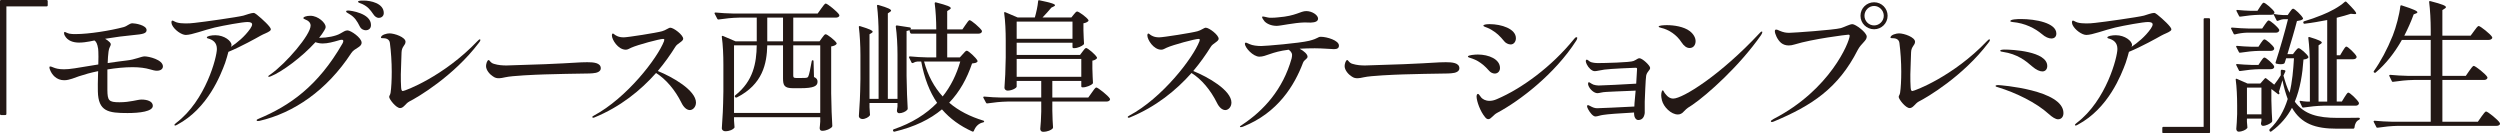 <?xml version="1.0" encoding="UTF-8"?><svg id="_レイヤー_2" xmlns="http://www.w3.org/2000/svg" width="350.239" height="18.664" viewBox="0 0 350.239 18.664"><g id="_レイヤー_1-2"><path d="M.736,16.117H.159c-.099,0-.159-.06-.159-.159V.159c0-.099.06-.159.159-.159h6.367c.1,0,.159.06.159.159v.577c0,.1-.06.159-.159.159H.896v15.062c0,.099-.06.159-.159.159Z" fill="#231815"/><path d="M22.823,9.312c0,.318-.278.597-.855.597-.259,0-.577-.08-.975-.199-.597-.179-1.433-.298-2.408-.298-1.094,0-2.328.119-3.542.318v2.865c.02,1.492.179,1.731,1.691,1.731,1.552,0,2.507-.378,3.104-.378.716,0,1.572.219,1.572.875,0,.796-1.851,1.015-3.542,1.015-2.706,0-4.099-.219-4.159-3.044-.02-.577,0-1.373.02-2.209,0-.199.02-.418.02-.617-.995.199-1.91.458-2.686.716-.518.159-1.313.557-2.069.557-1.075,0-1.751-.756-2.03-1.572-.04-.14-.04-.179-.04-.239,0-.1.04-.12.099-.12.12,0,.259.06.498.159.259.1.657.239,1.433.239.398,0,.896-.04,1.512-.139.796-.139,2.05-.338,3.303-.537.02-.398.02-.756.02-1.075,0-.537-.02-.935-.04-1.114-.119-.736-.278-1.015-.518-1.174-.258.06-.478.1-.676.139-.418.08-.975.159-1.472.159-.816,0-1.612-.239-2.01-.975-.08-.14-.1-.259-.1-.358s.02-.159.1-.159.298.159.637.239c.259.06.557.06.915.06,1.811,0,4.815-.478,6.686-.975.518-.139.836-.537,1.234-.537s1.99.259,1.99.955c0,.478-.557.577-1.851.696-1.134.1-2.646.299-3.959.518.239.139.458.298.637.478.099.1.159.199.159.298,0,.239-.259.438-.318,1.015-.06.438-.1,1.015-.12,1.611,1.095-.159,2.089-.298,2.646-.358,1.194-.12,2.069-.577,2.527-.577.577,0,2.567.458,2.567,1.413Z" fill="#231815"/><path d="M37.946,4.099c0,.08-.04.159-.139.239-.338.258-.836.398-1.293.657-.557.318-2.806,1.572-4.517,2.268-.14.517-.259.975-.458,1.552-.617,1.651-2.388,6.347-6.705,8.655-.14.08-.239.119-.299.119-.079,0-.099-.04-.099-.1,0-.06.139-.179.258-.278,4.139-3.144,5.691-9.212,5.691-10.347,0-.896-.537-1.293-1.293-1.492-.06-.02-.119-.06-.119-.12,0-.199.656-.318,1.194-.318,1.273,0,2.268.816,2.268,1.373,0,.08-.04.159-.08.259.856-.577,1.91-1.413,2.706-2.547.179-.259.259-.458.259-.597,0-.219-.199-.338-.657-.338-.676,0-3.303.478-4.596.776-1.512.358-3.184,1.035-4.039,1.035-.597,0-1.592-.696-1.93-1.413-.06-.159-.08-.278-.08-.358,0-.159.06-.239.139-.239.12,0,.299.159.617.259.338.1.756.139,1.233.139.398,0,.836-.02,1.273-.08,1.174-.119,5.969-.796,6.825-1.015.378-.12,1.114-.378,1.413-.378.12,0,.259.079.458.238.776.617,1.97,1.731,1.97,2.05Z" fill="#231815"/><path d="M50.661,5.969c0,.677-.975.736-1.453,1.473-3.422,5.233-8.059,8.377-12.854,9.491-.119.02-.159.02-.219.02-.139,0-.179-.04-.179-.119,0-.06.079-.12.278-.199,4.298-1.791,8.297-4.537,11.739-10.525.1-.179.12-.279.12-.358,0-.139-.08-.179-.219-.179-.08,0-.12,0-.279.04-.935.278-1.691.478-2.388.478-.338,0-.676-.06-1.015-.179-1.91,2.109-4.735,4.179-6.248,4.775-.119.04-.219.08-.278.08-.04,0-.08-.02-.08-.06,0-.08.08-.139.298-.279,2.209-1.552,5.631-5.551,5.631-6.845,0-.418-.318-.696-.796-.875-.159-.06-.219-.119-.219-.179,0-.079.1-.139.219-.199.199-.08.478-.12.756-.12,1.114,0,2.149,1.015,2.149,1.552,0,.159-.08.318-.199.517-.199.338-.438.677-.716,1.015h.159c.915,0,2.168-.219,2.805-.597.458-.259.697-.438,1.015-.438.458,0,1.97,1.035,1.97,1.711ZM51.974,3.502c0,.538-.378.736-.736.736-.279,0-.637-.139-.836-.537-.358-.716-.696-1.293-1.453-1.731-.239-.159-.458-.239-.458-.358s.119-.139.278-.139c.338,0,3.204.378,3.204,2.029ZM53.765,1.831c0,.478-.398.677-.697.677-.258,0-.557-.179-.756-.498-.478-.696-.796-1.075-1.532-1.433-.358-.159-.617-.199-.617-.338,0-.159.418-.159.796-.159.916,0,2.806.358,2.806,1.751Z" fill="#231815"/><path d="M54.522,13.59c0-.219.159-.279.199-.617.1-.676.159-1.751.159-2.925,0-1.353-.1-2.825-.259-4.039-.079-.597-.656-.657-.935-.657-.179,0-.318,0-.318-.08,0-.398.836-.597,1.194-.597.716,0,2.249.537,2.249,1.174,0,.517-.537.637-.557,1.512,0,.517-.08,1.85-.1,3.064,0,.677,0,1.333.04,1.811.02.239.04.518.239.518.278,0,5.73-2.029,10.466-7.004.139-.159.259-.239.338-.239.04,0,.06.04.06.1,0,.099-.119.298-.219.398-3.542,4.676-8.596,7.641-9.75,8.218-.517.278-.776.915-1.273.915-.577,0-1.532-1.253-1.532-1.552Z" fill="#231815"/><path d="M69.066,10.705c-.418-.259-.975-.856-.975-1.453,0-.278.159-.836.358-.836.08,0,.119.06.199.159.12.14.299.318.577.378.577.179,1.174.219,1.731.219.398,0,4.497-.139,5.412-.179,4.298-.179,4.676-.278,5.91-.278.875,0,1.89.08,1.89.855,0,.438-.498.657-1.134.696-.159.02-.637.04-1.193.04-.458,0-4.676.08-5.571.119-1.273.04-4.537.179-5.472.398-.378.08-.657.139-.875.139-.318,0-.557-.04-.855-.258Z" fill="#231815"/><path d="M97.501,14.386c0,.597-.438,1.034-.855,1.034s-.856-.358-1.174-1.015c-.895-1.811-2.188-3.323-3.562-4.178-2.169,2.447-4.994,4.735-8.635,6.228-.1.04-.14.04-.179.04-.08,0-.12-.04-.12-.1,0-.06.06-.119.219-.199,4.616-2.467,8.914-8.039,9.83-10.426.02-.1.04-.159.04-.219,0-.079-.079-.099-.179-.099-.458,0-3.542.816-4.457,1.233-.279.12-.478.279-.756.279-1.094,0-1.95-1.413-1.95-1.99,0-.179.06-.279.139-.279.12,0,.239.219.637.378.239.1.498.159.896.159.537,0,4.596-.637,5.352-.855.478-.119.936-.497,1.154-.497.478,0,1.811,1.015,1.811,1.552,0,.378-.835.657-1.094,1.114-.696,1.114-1.512,2.269-2.467,3.402,2.029.816,5.353,2.687,5.353,4.438Z" fill="#231815"/><path d="M115.051,1.194c.259-.338.478-.696.637-.696.219,0,1.651,1.154,1.871,1.552.04.08.04.12.02.199-.08.139-.259.219-.478.219h-5.969v3.323h3.681l.358-.498c.199-.239.338-.498.497-.498.219,0,1.333.855,1.532,1.233.04.06.02.12-.04.179-.119.139-.358.239-.716.298v6.566c.04,2.328.079,3.144.159,4.557,0,.08-.02.139-.08.199-.219.199-.716.498-1.353.498-.259,0-.338-.199-.338-.398.04-.279.04-.438.08-.875v-.637h-12.078v.498c.04.417.04.617.06.796.02.08.02.119-.02.199-.159.219-.617.478-1.293.478-.239,0-.458-.199-.458-.398.119-1.711.179-2.586.219-5.173v-3.78c0-1.273-.06-2.766-.219-3.86-.02-.119.04-.179.159-.139l1.771.756h2.964v-3.323h-2.487c-.995.02-1.91.12-2.845.259-.1.02-.159-.02-.199-.1l-.358-.696c-.06-.1-.02-.179.12-.179.796.08,1.592.12,2.408.139h11.898l.498-.696ZM102.834,6.347v9.472h12.078V6.347h-3.781v4.219c0,.278.06.358.398.358h.696c.318,0,.597,0,.717-.02.119-.02.219-.04.298-.199.119-.219.318-1.214.478-2.129.02-.099.06-.139.139-.139s.119.04.119.159l.06,2.189c.398.179.498.378.498.676,0,.597-.538.896-2.388.896h-1.055c-1.214,0-1.393-.398-1.393-1.393v-4.616h-2.208c-.06,2.547-.617,5.452-4.258,7.303-.1.04-.179.02-.239-.04l-.02-.04c-.06-.08-.04-.159.06-.239,2.507-1.99,2.945-4.517,2.984-6.984h-3.184ZM107.49,5.791h2.208v-3.323h-2.208v3.323Z" fill="#231815"/><path d="M135.268,3.482c.239-.318.418-.656.577-.656.219,0,1.492,1.074,1.711,1.472.02.08.02.12-.02.199-.06.139-.259.219-.458.219h-4.377v3.323h1.771l.418-.458c.219-.239.398-.478.557-.478.219,0,1.293.975,1.492,1.393.04.06.02.119-.04.179-.14.14-.338.179-.717.219-.716,2.109-1.731,3.96-3.203,5.492,1.313,1.134,2.945,1.95,4.775,2.507.08.02.139.06.119.139-.02.08-.06.1-.159.12-.577.119-1.035.537-1.273,1.174-.04.1-.119.139-.219.1-1.711-.776-3.124-1.791-4.258-3.104-1.672,1.393-3.82,2.447-6.646,3.124-.08.02-.159-.02-.199-.099v-.02c-.04-.1,0-.179.099-.219,2.527-.855,4.537-2.129,6.069-3.701-1.035-1.512-1.791-3.422-2.229-5.79h-.518c-.219.02-.417.08-.617.199-.099.04-.179.04-.219-.06l-.338-.676c-.06-.1,0-.179.12-.179.816.08,1.612.12,2.408.139h1.273v-3.323h-3.482c-.08,0-.159-.06-.179-.139l-.1-.358c-.1.06-.239.1-.398.12v6.288c.04,2.328.08,3.144.159,4.576,0,.06-.02.12-.06.179-.219.259-.716.478-1.134.478-.199,0-.279-.139-.318-.298,0-.08,0-.12.02-.199.02-.119.02-.239.06-.458v-.478h-3.92v.597c.04.497.04.716.06.955.02.079.02.119-.02.199-.159.239-.637.498-1.034.498-.279,0-.498-.199-.498-.398.119-1.711.179-2.587.219-5.173v-3.422c0-1.273-.08-2.786-.219-3.88-.02-.119.04-.179.179-.139,1.373.418,1.751.617,1.751.776,0,.08-.06.12-.14.179l-.298.179v9.053h1.273V4.716c0-1.273-.08-2.786-.219-3.88-.02-.12.04-.179.179-.139,1.393.397,1.791.617,1.791.796,0,.06-.08.119-.159.179l-.298.199v11.978h1.353v-6.228c0-1.273-.08-2.805-.239-3.899,0-.1.06-.179.159-.159l1.811.278c.1.02.179.08.139.159-.02.04-.04.08-.06.119h3.622c0-1.193-.08-2.626-.219-3.641,0-.119.06-.179.199-.139,1.612.418,2.049.617,2.049.796,0,.08-.06.139-.159.199l-.338.219v2.566h2.129l.438-.637ZM129.458,8.616c.537,1.99,1.433,3.621,2.606,4.895,1.134-1.413,1.93-3.044,2.467-4.895h-5.074Z" fill="#231815"/><path d="M151.306,7.701l.358-.478c.199-.239.338-.498.498-.498.219,0,1.313.915,1.512,1.313.04.06.02.12-.04.179-.119.12-.338.239-.597.279v1.094c.04,1.035.04,1.413.08,1.95.02.08,0,.14-.06.199-.219.219-.876.497-1.333.497h-.08c-.1,0-.159-.06-.159-.159v-.736h-4.059v2.328h5.034l.498-.696c.259-.358.478-.716.637-.716.219,0,1.671,1.154,1.89,1.552.04.08.04.119,0,.199-.06.139-.259.219-.478.219h-7.581v1.273c.04,1.213.04,1.671.1,2.328,0,.08-.02.139-.08.199-.179.179-.657.438-1.333.438-.239,0-.378-.199-.378-.398.079-.796.099-1.214.139-2.427v-1.413h-4.696c-.995.02-1.91.119-2.846.258-.099.02-.159-.02-.199-.099l-.358-.677c-.06-.1-.02-.179.119-.179.796.08,1.592.12,2.408.139h5.571v-2.328h-3.442v.796c0,.179-.637.557-1.273.557-.259,0-.438-.199-.438-.398.1-1.413.14-2.129.179-4.258v-2.348c0-1.273-.06-2.766-.219-3.86-.02-.119.04-.159.159-.119l1.731.736h2.408c.199-.697.398-1.572.458-2.269,0-.119.06-.159.179-.139,1.731.358,2.189.537,2.189.696,0,.06-.06.12-.159.159l-.358.179c-.338.418-.816.935-1.233,1.373h4.039l.338-.418c.179-.199.318-.418.478-.418.219,0,1.354.816,1.572,1.194.04.06.02.12-.04.179-.139.119-.358.239-.656.278v1.015c.04.936.04,1.293.079,1.771.02.08,0,.139-.06.199-.219.219-.835.498-1.293.498h-.1c-.1,0-.159-.06-.159-.159v-.597h-7.82v1.711h8.875ZM150.251,3.024h-7.82v2.408h7.82v-2.408ZM142.431,8.257v2.507h9.053v-2.507h-9.053Z" fill="#231815"/><path d="M172.517,14.386c0,.597-.438,1.034-.855,1.034s-.856-.358-1.174-1.015c-.895-1.811-2.188-3.323-3.562-4.178-2.169,2.447-4.994,4.735-8.635,6.228-.1.04-.14.04-.179.04-.08,0-.12-.04-.12-.1,0-.06.06-.119.219-.199,4.616-2.467,8.914-8.039,9.83-10.426.02-.1.04-.159.04-.219,0-.079-.079-.099-.179-.099-.458,0-3.542.816-4.457,1.233-.279.12-.478.279-.756.279-1.094,0-1.95-1.413-1.95-1.99,0-.179.06-.279.139-.279.12,0,.239.219.637.378.239.1.498.159.896.159.537,0,4.596-.637,5.352-.855.478-.119.936-.497,1.154-.497.478,0,1.811,1.015,1.811,1.552,0,.378-.835.657-1.094,1.114-.696,1.114-1.512,2.269-2.467,3.402,2.029.816,5.353,2.687,5.353,4.438Z" fill="#231815"/><path d="M187.58,6.387c0,.338-.219.498-.697.498-.358,0-1.611-.12-2.686-.12-.696,0-1.433.02-2.129.06.617.318,1.114.776,1.114,1.114,0,.318-.478.418-.637.856-1.174,3.104-3.482,7.004-8.417,8.954-.159.06-.259.06-.299.06-.06,0-.119,0-.119-.06s.06-.119.298-.259c3.044-2.009,5.73-4.974,6.944-9.312.04-.179.06-.338.06-.478,0-.318-.239-.577-.478-.736-2.427.298-3.144.975-4.099.975-.875,0-2.03-1.253-2.03-1.811,0-.1.06-.159.12-.159.119,0,.338.14.557.219.378.179,1.035.259,1.611.259s5.373-.398,6.726-.736c1.333-.338,1.154-.557,1.632-.557.815,0,2.527.497,2.527,1.233ZM177.153,2.985c-.179-.219-.338-.478-.338-.577,0-.08.06-.1.12-.1.159,0,.338.08.676.14.199.04.298.04.478.04.338,0,.657-.02.995-.06,2.527-.199,3.084-.875,3.92-.875.816,0,1.651.557,1.651,1.055,0,.358-.358.537-1.015.557l-.896-.02c-1.472.04-3.343.478-3.88.478-.756,0-1.373-.279-1.711-.637Z" fill="#231815"/><path d="M189.351,10.705c-.418-.259-.975-.856-.975-1.453,0-.278.159-.836.358-.836.08,0,.119.06.199.159.12.14.299.318.577.378.577.179,1.174.219,1.731.219.398,0,4.497-.139,5.412-.179,4.298-.179,4.676-.278,5.91-.278.875,0,1.89.08,1.89.855,0,.438-.498.657-1.134.696-.159.02-.637.04-1.193.04-.458,0-4.676.08-5.571.119-1.273.04-4.537.179-5.472.398-.378.08-.657.139-.875.139-.318,0-.557-.04-.855-.258Z" fill="#231815"/><path d="M208.632,9.929c-.677-.756-1.035-1.015-1.572-1.354-.597-.338-1.035-.438-1.254-.517-.1-.04-.159-.08-.159-.139,0-.199.975-.279,1.393-.279,1.532,0,3.104.657,3.104,1.89,0,.438-.299.776-.736.776-.298,0-.617-.179-.776-.378ZM208.055,16.416c-.676-.796-1.174-2.208-1.194-2.865,0-.179.04-.398.199-.398.119,0,.199.199.478.537.199.199.557.438,1.134.438.299,0,.637-.06,1.035-.239,3.502-1.493,7.681-4.557,10.804-8.417.1-.14.239-.259.338-.259s.12.04.12.1c0,.119-.06.238-.14.378-3.004,4.696-7.959,8.456-11.062,10.108-.558.278-.876.895-1.254.895-.159,0-.298-.079-.458-.278ZM210.781,5.83c-.696-.835-1.095-1.214-1.831-1.651-.418-.259-.736-.338-.916-.418-.119-.06-.219-.1-.219-.159,0-.199.617-.219.896-.219,1.592,0,3.661.637,3.661,1.97,0,.458-.279.875-.736.875-.338,0-.716-.219-.855-.398Z" fill="#231815"/><path d="M231.177,9.511c0,.338-.438.497-.557,1.094-.08.378-.179,3.204-.199,3.622v1.611c-.1.776-.518.975-.916.975-.358,0-.577-.458-.577-.855v-.199c-.179.02-.378.02-.597.04-1.253.06-3.204.199-3.741.298-.378.04-.796.219-1.075.219-.358,0-.776-.557-1.015-.995-.1-.199-.159-.318-.159-.438,0-.1.06-.159.139-.159.04,0,.159.06.318.14.259.139.577.298.936.298.04,0,3.74-.139,5.233-.239,0-.14,0-.299.02-.458.06-.537.099-1.154.159-1.771-.14,0-.279.02-.398.02-1.85.06-3.144.14-3.661.159-.676.02-.995.179-1.293.179-.478,0-1.095-.557-1.273-1.094-.04-.1-.04-.179-.04-.239,0-.12.04-.199.12-.199.119,0,.258.179.637.338.179.06.498.12.716.12.278,0,3.9-.159,5.272-.259.06-1.015.12-1.851.12-2.069,0-.12-.06-.159-.219-.159-.179,0-3.542.139-4.358.259-.597.08-1.054.219-1.353.219-.418,0-.896-.498-1.114-.955-.06-.12-.14-.338-.14-.438,0-.139.06-.219.14-.219.099,0,.219.12.417.259.318.199.896.219,1.194.219.776,0,4.497-.08,4.955-.298.498-.219.557-.378.816-.378.398,0,1.492,1.015,1.492,1.353Z" fill="#231815"/><path d="M235.574,5.93c-.657-1.035-1.771-1.791-2.865-2.03-.219-.06-.338-.1-.338-.179,0-.159.776-.199,1.154-.199.975,0,2.368.199,3.204.836.537.417.816.935.816,1.413,0,.517-.299.955-.836.955-.418,0-.796-.279-1.134-.796ZM232.729,13.371c0-.417.119-.716.199-.716.159,0,.119.259.537.677.179.199.458.478.955.478,1.313,0,6.566-3.243,12.098-9.173.1-.119.219-.219.298-.219.06,0,.08.04.08.08,0,.099-.08.258-.179.417-3.024,4.338-7.541,8.357-9.61,9.77-.597.398-.696.398-1.174.895-.279.338-.577.458-.875.458-.936,0-1.99-1.035-2.229-1.99-.06-.259-.1-.498-.1-.677Z" fill="#231815"/><path d="M248.09,16.993c0-.08.099-.179.398-.338,7.939-4.099,10.605-10.765,10.645-11.64,0-.119-.08-.159-.179-.159-.219,0-5.034.597-7.541,1.373-.318.1-.577.139-.816.139-.458,0-.796-.139-1.074-.358-.518-.438-.875-1.273-.875-1.651,0-.179.119-.219.179-.219.12,0,.279.06.458.159.617.259.955.298,1.393.298.537,0,6.228-.397,7.203-.656.557-.159,1.253-.557,1.631-.557.438,0,2.01,1.154,2.01,1.751,0,.577-.756.915-1.253,1.85-2.746,5.412-6.487,7.82-11.7,10.009-.139.06-.259.1-.338.1s-.139-.04-.139-.1ZM260.646,2.208c0-1.054.855-1.89,1.91-1.89s1.89.856,1.89,1.89c0,1.055-.855,1.891-1.89,1.891-1.055,0-1.91-.836-1.91-1.891ZM263.909,2.208c0-.736-.617-1.373-1.353-1.373-.756,0-1.353.637-1.353,1.373s.597,1.354,1.353,1.354c.736,0,1.353-.617,1.353-1.354Z" fill="#231815"/><path d="M265.999,13.59c0-.219.159-.279.199-.617.1-.676.159-1.751.159-2.925,0-1.353-.099-2.825-.258-4.039-.08-.597-.657-.657-.936-.657-.179,0-.318,0-.318-.08,0-.398.836-.597,1.194-.597.716,0,2.249.537,2.249,1.174,0,.517-.537.637-.557,1.512,0,.517-.08,1.85-.1,3.064,0,.677,0,1.333.04,1.811.02.239.04.518.239.518.278,0,5.73-2.029,10.466-7.004.14-.159.259-.239.338-.239.04,0,.06.04.06.1,0,.099-.119.298-.219.398-3.542,4.676-8.596,7.641-9.75,8.218-.518.278-.776.915-1.273.915-.577,0-1.532-1.253-1.532-1.552Z" fill="#231815"/><path d="M287.03,15.978c-1.771-1.612-4.616-2.985-7.083-3.741-.259-.079-.378-.099-.378-.199,0-.08.159-.12.338-.12.298,0,9.173.677,9.173,3.92,0,.577-.338.875-.756.875-.358,0-.835-.318-1.293-.736ZM284.682,9.292c-.816-.717-2.029-1.731-4.119-2.03-.139-.02-.338-.04-.338-.159,0-.139.378-.159.637-.159.935,0,5.95.219,5.95,2.308,0,.478-.299.756-.677.756-.358,0-.855-.199-1.453-.716ZM286.035,4.755c-.935-.776-2.308-1.512-4.099-1.671-.199-.04-.299-.04-.299-.14.02-.239.975-.278,1.493-.278,2.009,0,4.955.537,4.955,2.029,0,.418-.239.696-.697.696-.358,0-.835-.179-1.353-.637Z" fill="#231815"/><path d="M304.203,4.099c0,.08-.04.159-.139.239-.338.258-.836.398-1.293.657-.557.318-2.806,1.572-4.517,2.268-.139.517-.259.975-.458,1.552-.617,1.651-2.388,6.347-6.706,8.655-.139.08-.239.119-.298.119-.08,0-.1-.04-.1-.1,0-.06.139-.179.259-.278,4.139-3.144,5.69-9.212,5.69-10.347,0-.896-.537-1.293-1.293-1.492-.06-.02-.119-.06-.119-.12,0-.199.657-.318,1.194-.318,1.273,0,2.268.816,2.268,1.373,0,.08-.04.159-.08.259.855-.577,1.91-1.413,2.706-2.547.179-.259.259-.458.259-.597,0-.219-.199-.338-.657-.338-.676,0-3.303.478-4.596.776-1.512.358-3.184,1.035-4.039,1.035-.597,0-1.592-.696-1.93-1.413-.06-.159-.08-.278-.08-.358,0-.159.06-.239.139-.239.12,0,.298.159.617.259.338.1.756.139,1.234.139.398,0,.835-.02,1.273-.08,1.174-.119,5.969-.796,6.825-1.015.378-.12,1.114-.378,1.413-.378.119,0,.258.079.458.238.776.617,1.97,1.731,1.97,2.05Z" fill="#231815"/><path d="M308.879,2.547h.577c.099,0,.159.06.159.159v15.799c0,.099-.06.159-.159.159h-6.367c-.1,0-.159-.06-.159-.159v-.577c0-.1.06-.159.159-.159h5.631V2.706c0-.099.06-.159.159-.159Z" fill="#231815"/><path d="M314.769,4.577c-.577.02-1.114.1-1.651.239-.1.02-.159,0-.199-.1l-.338-.676c-.06-.1,0-.179.12-.179.815.08,1.611.119,2.427.139h1.791l.378-.557c.219-.279.378-.577.537-.577.219,0,1.293.916,1.473,1.293.02.08.02.119-.02.179-.06.159-.239.239-.458.239h-4.059ZM330.448,16.495c.099,0,.159.04.159.12,0,.079-.04.139-.139.179-.358.159-.577.577-.617,1.075-.02.099-.08.159-.179.159h-2.309c-2.944,0-4.954-.657-6.268-2.925-.656,1.234-1.592,2.368-2.885,3.303-.1.06-.179.06-.239-.04l-.02-.04c-.04-.08-.04-.159.02-.219,1.234-1.174,2.03-2.626,2.527-4.238-.279-.756-.537-1.612-.736-2.626-.159.557-.358,1.214-.498,1.631.06.08.08.159.08.239,0,0-.1.159-.199.079l-.896-.696h-.04v1.552c.04,1.492.06,2.029.119,2.865,0,.08-.02.139-.06.199-.239.239-.836.518-1.234.518-.179,0-.258-.14-.278-.299,0-.079.02-.119.02-.199.02-.04.02-.1.04-.179v-.338h-2.03v.458c.04.378.04.537.06.696.02.08.02.139-.04.199-.159.219-.696.478-1.194.478-.199,0-.318-.199-.318-.397.06-.677.08-1.035.12-2.069v-1.234c0-1.154-.06-2.567-.199-3.582-.02-.119.04-.159.159-.119l1.493.656h1.791l.617-.696c.06-.08.14-.08.219-.02l1.114.875c.338-.438.697-.935.916-1.313v-.617c0-.1.08-.179.179-.159l.358.06c.1.02.139.1.1.199l-.259.557c.259.936.518,1.731.856,2.408.378-1.532.517-3.184.617-4.835h-1.094l-.199.617c-.02.08-.08.139-.159.159-.119.04-.239.06-.398.06-.179,0-.378-.02-.617-.08-.1-.02-.14-.099-.1-.199.617-1.91,1.313-4.338,1.731-6.029h-.577c-.299.02-.558.1-.816.219-.1.04-.179.02-.219-.08l-.417-.836c-.1.06-.219.08-.358.08h-1.552c-.955.02-1.831.12-2.726.259-.1.02-.159,0-.199-.1l-.338-.657c-.06-.119-.02-.199.119-.179.597.06,1.194.1,1.831.119h.975l.358-.557c.199-.278.358-.577.517-.577.219,0,1.293.915,1.492,1.293.02.08.02.12-.02.199-.02.02-.04.06-.079.08.458.099.895.139,1.353.159h.617l.298-.438c.179-.219.298-.458.458-.458.219,0,1.174.916,1.373,1.313.04.08.02.14-.06.199-.159.1-.418.179-.776.219-.278,1.114-.835,2.985-1.333,4.636h.776l.318-.418c.179-.199.318-.417.478-.417.219,0,1.174.815,1.353,1.193.04.06.02.12-.04.179-.12.12-.298.179-.637.219-.139,2.029-.458,4.079-1.214,5.909,1.313,1.791,3.224,2.269,5.989,2.269.676,0,2.109,0,2.965-.02ZM318.589,6.706c.02.08.02.119,0,.199-.08.139-.219.219-.458.219h-1.552c-.955.02-1.831.119-2.726.259-.099.02-.159,0-.199-.1l-.358-.696c-.06-.12,0-.179.14-.159.637.06,1.273.099,1.95.119h1.015l.338-.518c.199-.258.338-.517.498-.517.219,0,1.194.835,1.353,1.194ZM318.589,9.272c.02.08.02.119,0,.199-.08.14-.219.219-.458.219h-1.552c-.955.02-1.831.12-2.726.259-.099.02-.159,0-.199-.1l-.358-.716c-.06-.12,0-.179.14-.159.637.06,1.273.099,1.95.119h1.015l.338-.518c.199-.258.338-.517.498-.517.219,0,1.194.855,1.353,1.214ZM316.818,16.018v-3.741h-2.03v3.741h2.03ZM322.688,3.204v-.02c-.02-.099.02-.179.1-.199.796-.239,1.671-.537,2.487-.875,1.154-.458,2.407-1.114,3.223-1.851.08-.06.159-.06.239.02.995.995,1.353,1.413,1.353,1.592,0,.1-.099.119-.278.1l-.478-.04c-.557.179-1.234.378-1.97.557v5.253h.478l.358-.597c.199-.298.358-.617.518-.617.219,0,1.233.975,1.413,1.353.02.08.02.12,0,.199-.08.139-.239.219-.458.219h-2.309v5.93h.717l.378-.617c.219-.318.378-.637.537-.637.219,0,1.293,1.015,1.473,1.413.02.079.02.119-.02.199-.08.139-.219.219-.438.219h-4.457c-.995.02-1.91.12-2.845.259-.1.02-.159,0-.199-.1l-.318-.676c-.06-.14,0-.179.119-.159.278.06.557.08.836.1h.458v-5.015c0-1.273-.08-2.785-.219-3.88-.02-.119.04-.179.179-.139,1.333.398,1.711.617,1.711.776,0,.06-.08.12-.159.179l-.299.199v7.88h1.214V2.806c-1.035.199-2.129.398-3.164.517-.08.02-.159-.04-.179-.119Z" fill="#231815"/><path d="M345.928,9.929c.259-.338.478-.697.637-.697.219,0,1.671,1.134,1.89,1.552.04.08.04.119,0,.199-.079.139-.238.219-.458.219h-5.83v5.85h4.974l.498-.716c.278-.358.497-.716.656-.716.219,0,1.691,1.174,1.91,1.592.04.08.04.119.02.199-.08.139-.239.219-.458.219h-13.809c-.995.02-1.91.119-2.846.259-.1.02-.159,0-.199-.1l-.358-.696c-.06-.1,0-.179.12-.179.815.08,1.611.119,2.427.139h5.432v-5.85h-2.408c-.995.02-1.91.119-2.845.258-.1.02-.159,0-.199-.099l-.338-.697c-.06-.099,0-.179.119-.179.816.08,1.612.12,2.428.14h3.243v-5.034h-4.039c-1.055,1.87-2.308,3.422-3.661,4.557-.06.08-.14.06-.219.02-.08-.06-.1-.139-.04-.219.935-1.313,1.87-3.044,2.646-4.974.458-1.154.935-2.965,1.055-4.099.02-.119.079-.159.199-.119,1.731.557,2.189.796,2.189.955,0,.08-.06.119-.159.159l-.358.139c-.378,1.055-.836,2.049-1.313,2.985h3.701v-.816c0-1.273-.08-2.786-.219-3.88-.02-.119.04-.179.179-.139,1.711.438,2.169.657,2.169.836,0,.08-.06.139-.159.199l-.338.219v3.582h3.959l.498-.677c.258-.338.478-.677.637-.677.219,0,1.651,1.134,1.87,1.532.04.08.04.12,0,.199-.08.139-.278.219-.498.219h-6.466v5.034h3.283l.478-.696Z" fill="#231815"/></g></svg>